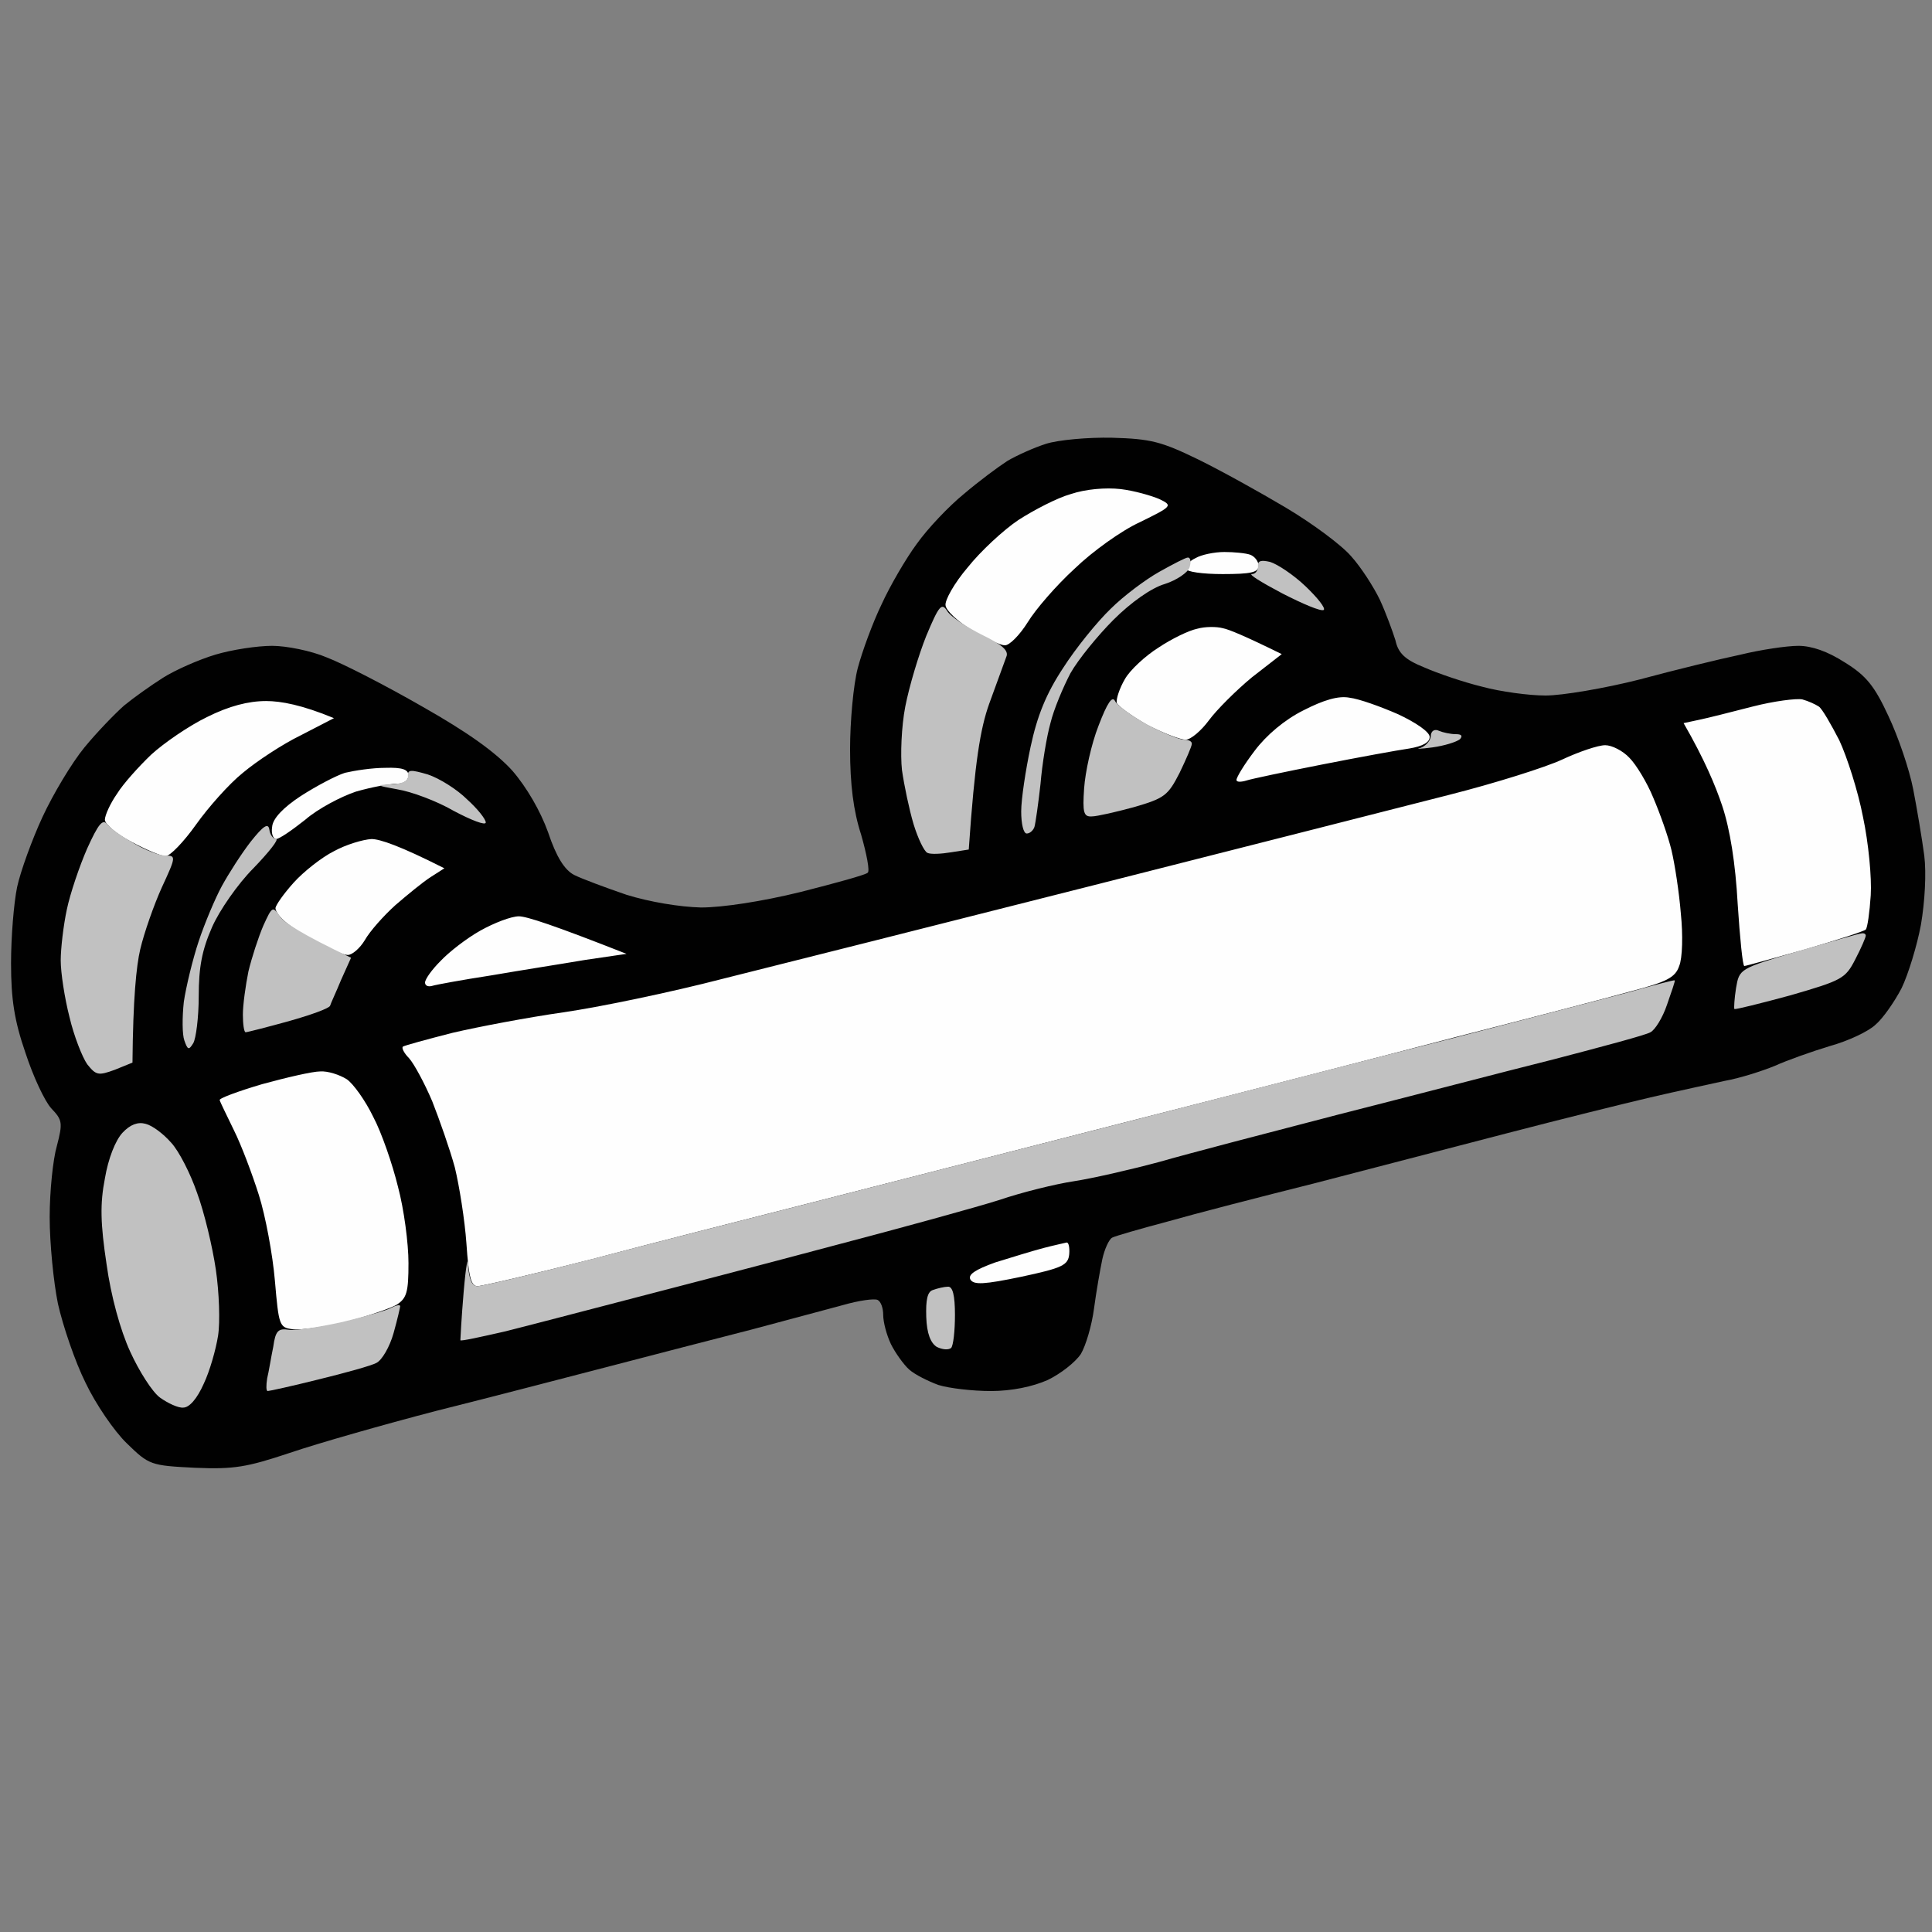 <svg version="1.2" xmlns="http://www.w3.org/2000/svg" viewBox="0 0 350 350" width="96" height="96">
	<rect x="0" y="0" width="350" height="350" fill="#808080" stroke="none"/>
	<title>Nový projekt</title>
	<style>
		.s0 { opacity: 1;fill: #010101 } 
		.s1 { fill: #fefefe } 
		.s2 { fill: #c1c1c1 } 
	</style>
	<g id="Vrstva 1">
		<path id="Path 0" class="s0" d="m189.5 80.4c-2.2 0.7-5.3 2.1-7 3.1-1.7 1.1-5.2 3.7-7.9 6-2.7 2.2-6.5 6.2-8.5 9-2 2.7-4.9 7.7-6.4 11-1.6 3.3-3.5 8.5-4.3 11.5-0.8 3-1.4 9.7-1.4 14.7 0 6.4 0.6 11.2 2 15.5 1 3.5 1.6 6.6 1.2 6.9-0.4 0.4-5.9 1.9-12.2 3.5-6.9 1.7-14.1 2.8-18 2.8-3.9-0.1-9.3-1-13.5-2.3-3.8-1.3-8.1-2.9-9.5-3.6-1.7-0.9-3.2-3.2-4.7-7.7-1.4-3.9-3.9-8.2-6.5-11.2-3-3.3-8-6.9-16.3-11.6-6.6-3.8-14.4-7.8-17.3-8.9-2.8-1.2-7.3-2.1-9.9-2.1-2.7 0-7.3 0.7-10.3 1.6-3 0.9-7.3 2.8-9.5 4.2-2.2 1.4-5.3 3.6-7 5-1.6 1.4-4.9 4.8-7.2 7.6-2.3 2.8-5.7 8.5-7.6 12.6-1.9 4.1-4 9.9-4.6 12.7-0.6 2.9-1.1 9.1-1.1 13.8 0 6.5 0.6 10.4 2.6 16.2 1.4 4.3 3.5 8.8 4.7 10.1 2 2.1 2.1 2.6 1 6.8-0.7 2.4-1.3 8.2-1.3 12.9 0 4.7 0.7 11.8 1.5 15.7 0.9 4 3.1 10.5 5 14.3 1.8 3.8 5.2 8.8 7.5 11 4 3.9 4.3 4 12.3 4.4 7.1 0.3 9.4-0.1 17.2-2.7 5-1.7 16.9-5.1 26.5-7.6 9.6-2.4 23.8-6.1 31.5-8.1 7.7-2 19.2-5 25.5-6.6 6.3-1.7 13.9-3.7 16.8-4.5 2.8-0.8 5.6-1.2 6.2-0.9 0.6 0.3 1 1.5 1 2.7 0 1.3 0.6 3.6 1.4 5.3 0.8 1.6 2.3 3.7 3.3 4.6 1 0.9 3.4 2.1 5.3 2.8 1.9 0.6 6.2 1.1 9.5 1.1 3.8 0 7.6-0.8 10.3-2 2.3-1.1 5-3.2 6-4.7 0.9-1.5 2-5.2 2.4-8.3 0.4-3 1.1-7 1.5-8.9 0.4-1.8 1.2-3.6 1.8-3.9 0.6-0.3 5.1-1.6 10-2.9 4.9-1.4 16.9-4.5 26.5-6.9 9.6-2.5 25.4-6.6 35-9.1 9.6-2.5 21.3-5.4 26-6.5 4.7-1.1 10.8-2.4 13.5-3 2.8-0.5 6.8-1.8 9-2.7 2.2-1 6.7-2.6 10-3.6 3.3-0.9 7.1-2.7 8.3-3.9 1.3-1.1 3.4-4.1 4.7-6.6 1.2-2.5 2.8-7.7 3.5-11.5 0.7-4.1 1-9.3 0.6-12.5-0.4-3-1.3-8.4-2-12-0.7-3.6-2.7-9.5-4.5-13.3-2.5-5.4-4-7.3-7.9-9.7-3.1-2-6-3-8.4-3-2.1 0-6.8 0.7-10.5 1.6-3.8 0.8-12 2.8-18.3 4.5-6.3 1.6-14 2.9-17 2.9-3 0-8.2-0.7-11.5-1.6-3.3-0.8-8-2.4-10.5-3.5-3.5-1.4-4.7-2.6-5.2-4.9-0.5-1.6-1.7-4.9-2.8-7.3-1.1-2.3-3.4-5.9-5.2-7.9-1.8-2.1-7.1-6-11.8-8.8-4.7-2.8-11.9-6.8-16-8.8-6.6-3.2-8.5-3.7-15.5-3.9-4.4-0.1-9.8 0.4-12 1.1z"/>
		<path id="Path 1" fill-rule="evenodd" class="s1" d="m203 88.6c2.5 0.3 5.6 1.2 7 1.8 2.5 1.2 2.4 1.3-3.5 4.2-3.3 1.5-8.6 5.3-11.8 8.4-3.3 3-7.1 7.4-8.5 9.7-1.5 2.4-3.4 4.3-4.2 4.2-0.8 0-3.5-1.3-6-2.8-2.5-1.5-4.6-3.5-4.7-4.4-0.2-0.9 1.6-4.1 4-6.9 2.3-2.9 6.5-6.8 9.2-8.6 2.8-1.8 7-4 9.5-4.7 2.7-0.9 6.3-1.2 9-0.9zm18.8 11.4c1.7 0 3.9 0.2 4.7 0.5 0.8 0.3 1.5 1.2 1.5 2 0 1.2-1.4 1.5-6.5 1.5-3.6 0-6.6-0.4-6.7-1-0.1-0.5 0.7-1.4 1.8-1.9 1-0.6 3.4-1.1 5.2-1.1zm-0.3 13.8c1.1 0.2 4 1.4 10.7 4.7l-5.4 4.2c-2.9 2.4-6.4 5.9-7.8 7.8-1.4 1.9-3.3 3.5-4.2 3.5-1 0-4.1-1.2-7-2.7-2.8-1.6-5.3-3.4-5.5-4-0.1-0.7 0.5-2.6 1.5-4.3 0.9-1.6 3.7-4.2 6.1-5.7 2.4-1.6 5.5-3.1 7-3.4 1.4-0.4 3.5-0.4 4.6-0.1zm23 12.6c1.7 0.2 5.6 1.6 8.8 3 3.2 1.5 5.7 3.2 5.7 4.1 0 1-1.3 1.7-3.7 2.1-2.1 0.3-9.2 1.6-15.8 2.9-6.6 1.3-12.8 2.6-13.7 2.9-1 0.3-1.8 0.3-1.8-0.1 0-0.5 1.4-2.8 3.3-5.3 2.1-2.8 5.4-5.6 8.8-7.3 3.7-1.9 6.4-2.7 8.4-2.3zm82 0.3c1.1 0.3 2.4 0.9 3 1.3 0.6 0.4 2.2 3.2 3.7 6.1 1.4 3 3.4 9.2 4.3 13.9 1 4.7 1.6 11 1.4 14.2-0.2 3.1-0.6 5.9-0.9 6.2-0.3 0.3-5.2 1.9-11 3.6-5.8 1.6-10.7 3-11 3-0.3 0-0.8-5.1-1.2-11.2-0.4-7.4-1.4-13.6-2.8-17.8-1.2-3.6-3.2-8.4-7-15l2.8-0.6c1.5-0.3 5.8-1.4 9.7-2.4 3.9-1 7.9-1.5 9-1.3zm-278.3 0.3c2.7 0 6.5 0.7 12.3 3.1l-6 3.1c-3.3 1.6-8 4.7-10.5 6.8-2.5 2-6.3 6.3-8.5 9.4-2.2 3.1-4.7 5.7-5.5 5.7-0.8 0-3.6-1.2-6.2-2.6-2.7-1.4-4.8-3.2-4.8-4 0-0.8 1-3 2.2-4.7 1.1-1.8 4-5 6.2-7.1 2.3-2.1 6.8-5.2 10.1-6.8 4-2 7.5-2.9 10.7-2.9zm242.6 8c1.2 0 3.2 1 4.4 2.3 1.2 1.2 3.2 4.5 4.3 7.2 1.2 2.8 2.7 7 3.3 9.5 0.6 2.5 1.4 7.7 1.7 11.5 0.4 3.8 0.3 8.1-0.3 9.5-0.7 2.1-2.3 2.9-8.8 4.6-4.3 1.2-18.5 4.9-31.4 8.2-12.9 3.4-40.1 10.4-60.5 15.6-20.3 5.2-46 11.8-57 14.6-11 2.8-28.7 7.3-39.2 10.1-10.6 2.7-20 4.9-20.8 4.9-1.2 0-1.6-1.8-2-7.7-0.3-4.3-1.3-10.5-2.1-13.8-0.9-3.3-2.8-8.7-4.1-12-1.4-3.3-3.3-6.8-4.2-7.8-0.9-0.9-1.4-1.9-1.1-2.1 0.3-0.2 4.3-1.3 9-2.5 4.7-1.1 13.7-2.8 20-3.7 6.3-0.9 19.4-3.6 29-6.1 9.6-2.4 39.8-10 67-16.9 27.2-6.9 56.3-14.3 64.5-16.4 8.3-2.1 17.5-5 20.5-6.4 3-1.4 6.5-2.6 7.8-2.6zm-221 4.1c3.1-0.1 4.2 0.3 4.2 1.4 0 0.9-0.9 1.5-2.2 1.5-1.3 0-4.5 0.6-7.3 1.4-2.7 0.9-6.9 3.1-9.2 5.1-2.4 1.9-4.7 3.5-5.3 3.5-0.5 0-0.9-1-0.7-2.2 0.1-1.5 2-3.5 5.2-5.6 2.8-1.8 6.4-3.7 8-4.2 1.7-0.4 4.9-0.9 7.3-0.9zm-2.5 12.9c1.5 0 5.1 1.2 13.2 5.3l-2.5 1.6c-1.4 0.9-4.2 3.2-6.4 5.1-2.1 1.9-4.6 4.7-5.5 6.3-0.9 1.5-2.3 2.7-3.1 2.7-0.8 0-3.3-1-5.5-2.3-2.2-1.2-4.8-2.8-5.8-3.7-1-0.8-1.8-1.9-1.8-2.5 0.1-0.6 1.5-2.6 3.3-4.6 1.8-2 5.1-4.6 7.3-5.7 2.2-1.2 5.2-2.1 6.8-2.2zm26.7 14c1.4 0 6.3 1.6 19.5 6.8l-7.5 1.1c-4.1 0.7-11.8 1.9-17 2.8-5.2 0.8-10.1 1.7-10.7 1.9-0.7 0.2-1.3 0-1.3-0.6 0-0.6 1.2-2.3 2.8-3.9 1.5-1.6 4.7-4.1 7.2-5.5 2.5-1.4 5.6-2.6 7-2.6zm-36 28.1c1.4-0.1 3.5 0.6 4.8 1.4 1.2 0.8 3.4 3.9 4.8 6.8 1.5 2.8 3.5 8.6 4.5 12.7 1.1 4.1 1.9 10.3 1.9 13.8 0 5.3-0.3 6.4-2.2 7.6-1.3 0.7-5.4 2.1-9.3 3.1-3.8 0.9-8.1 1.5-9.5 1.3-2.4-0.3-2.5-0.7-3.2-8.8-0.4-4.7-1.7-11.7-2.9-15.5-1.2-3.8-3.2-9.1-4.5-11.7-1.3-2.7-2.5-5.1-2.6-5.5-0.2-0.3 3.3-1.6 7.7-2.9 4.4-1.2 9.1-2.3 10.5-2.3zm135.2 31c0.4-0.1 0.6 0.9 0.5 2.1-0.2 2-1.2 2.5-8.7 4.1-6.7 1.4-8.6 1.5-9.2 0.5-0.5-0.9 0.9-1.8 4.5-3.1 2.9-0.9 6.8-2.1 8.7-2.6 1.9-0.5 3.8-0.9 4.2-1z"/>
		<path id="Path 2" class="s2" d="m210 103.6c-2.5 1.4-6.5 4.4-8.8 6.7-2.4 2.3-6.3 7.1-8.6 10.7-3.1 4.7-4.7 8.7-5.9 14.3-0.9 4.2-1.7 9.5-1.7 11.7 0 2.2 0.4 4 1 4 0.6 0 1.2-0.6 1.4-1.2 0.2-0.7 0.7-4.2 1.1-7.8 0.3-3.6 1.1-8.5 1.8-11 0.6-2.5 2.3-6.5 3.6-9 1.4-2.5 5-6.9 7.8-9.7 3.2-3.2 6.9-5.8 9.3-6.5 2.2-0.7 4.2-2.1 4.5-3 0.3-1 0.2-1.8-0.3-1.8-0.4 0-2.7 1.2-5.2 2.6zm17.9-1c0 0.8-0.5 1.4-1.1 1.4-0.7 0 1.7 1.5 5.5 3.5 3.7 1.9 7 3.3 7.5 3 0.4-0.3-1.1-2.2-3.3-4.3-2.2-2.1-5.1-4-6.4-4.4-1.7-0.4-2.3-0.2-2.2 0.8zm-60.1 12.6c-1.4 3.5-3.1 9.2-3.8 12.8-0.7 3.6-0.9 8.8-0.6 11.5 0.4 2.8 1.3 7.1 2.1 9.8 0.8 2.6 1.9 4.9 2.5 5.2 0.6 0.3 2.5 0.2 4.3-0.1l3.2-0.5c1.1-16 2.1-21.9 3.7-26.4 1.4-3.8 2.8-7.7 3.1-8.5 0.5-1.1-0.7-2.2-4.4-4-2.8-1.4-5.7-3.3-6.3-4.3-1-1.6-1.5-1-3.8 4.5zm31.2 16.3c-1.3 3.3-2.4 8.4-2.6 11.3-0.3 4.4-0.1 5.2 1.4 5.1 0.9 0 4.4-0.8 7.7-1.7 5.5-1.6 6.1-2.1 8.2-6.2 1.2-2.5 2.2-4.8 2.2-5.2 0.1-0.5-0.6-0.8-1.4-0.8-0.8 0-3.8-1.2-6.6-2.7-2.9-1.6-5.5-3.5-5.9-4.3-0.5-1-1.4 0.3-3 4.5zm60.2 1.9c-0.1 0.9-1 1.8-1.9 2.1-1 0.2 0 0.2 2.2-0.1 2.2-0.3 4.4-1 5-1.5 0.5-0.6 0.3-0.9-0.8-0.9-0.9 0-2.3-0.3-3-0.6-0.8-0.4-1.5 0-1.5 1zm-185.3 7.2c0.1 0.9-1 1.4-3.2 1.5-2.7 0.1-2.6 0.2 1.3 0.9 2.5 0.4 7.1 2.1 10.2 3.9 3.2 1.7 5.8 2.7 5.8 2.1 0-0.6-1.5-2.5-3.4-4.2-1.8-1.8-5-3.8-7.1-4.5-3.1-0.9-3.7-0.9-3.6 0.3zm-58.1 13.1c-1.4 3.2-3.1 8.2-3.7 11.1-0.6 2.8-1.1 7-1.1 9.2 0 2.2 0.7 6.8 1.6 10.3 0.8 3.4 2.3 7.2 3.2 8.5 1.6 2 2 2.1 5 1l3.2-1.3c0.1-11.6 0.7-17.5 1.4-20.5 0.7-3 2.5-8.1 3.9-11.2 2.6-5.6 2.6-5.8 0.7-5.8-1.1 0-3.7-1-5.7-2.2-2.1-1.2-4.3-2.7-4.9-3.5-0.8-1-1.6 0-3.6 4.4zm29.6-1.2c-1.7 2.2-4 5.8-5.2 8-1.2 2.2-3.1 6.7-4.2 10-1.1 3.3-2.3 8.3-2.7 11-0.3 2.8-0.3 5.9 0.1 7 0.6 1.7 0.8 1.8 1.6 0.5 0.5-0.8 1-4.7 1-8.5 0-5.3 0.6-8.4 2.4-12.5 1.3-3 4.7-7.9 7.5-10.7 2.8-2.9 4.7-5.3 4.1-5.3-0.5 0-1.1-0.8-1.2-1.7-0.2-1.3-1.1-0.7-3.4 2.2zm2.3 15.2c-0.9 2.1-2.1 5.8-2.7 8.3-0.5 2.5-1 6-1 7.8 0 1.7 0.2 3.2 0.5 3.2 0.3 0 3.8-0.9 7.8-2 3.9-1.1 7.3-2.3 7.5-2.8 0.1-0.4 1.1-2.5 2-4.7l1.8-4c-9-4.3-12.2-6.4-12.9-7.5-1.3-1.9-1.4-1.8-3 1.7zm278.1 4.6c-10.7 3.2-10.7 3.2-11.3 6.7-0.3 1.9-0.4 3.6-0.3 3.8 0.2 0.1 4.7-1 10.2-2.5 9.3-2.7 9.9-3 11.7-6.5 1.1-2.1 1.9-4 1.9-4.3 0-0.3-0.3-0.5-0.8-0.4-0.4 0-5.5 1.5-11.4 3.2zm-30.9 7.5c-4.6 1.2-18.8 4.9-31.4 8.2-12.7 3.2-39.7 10.2-60 15.4-20.4 5.2-46 11.8-57 14.6-11 2.8-28.7 7.3-39.3 10.1-10.5 2.7-19.9 4.9-20.7 4.9-1 0-1.5-1.2-1.7-3.7 0-2.1-0.4 0-0.8 4.7-0.4 4.7-0.6 8.6-0.6 8.8 0.1 0.2 3.7-0.6 8.1-1.6 4.4-1.1 14.3-3.7 22-5.7 7.7-2 24.3-6.3 37-9.7 12.6-3.3 26.4-7.1 30.5-8.4 4.1-1.4 10.2-2.9 13.5-3.4 3.3-0.5 10.3-2.1 15.5-3.5 5.2-1.5 19.8-5.3 32.5-8.6 12.6-3.2 30.2-7.8 39-10 8.8-2.3 16.7-4.4 17.5-4.9 0.8-0.4 2.2-2.6 3-5 0.8-2.3 1.5-4.3 1.4-4.4-0.1-0.1-3.9 0.9-8.5 2.2zm-272.7 25.4c-1.3 1.4-2.6 4.7-3.2 8.3-0.9 4.6-0.8 8.2 0.3 15.5 0.8 5.8 2.5 12 4.3 15.9 1.6 3.5 4 7.3 5.4 8.3 1.4 1 3.3 1.9 4.2 1.8 1.1 0 2.5-1.6 3.7-4.3 1.1-2.3 2.2-6.2 2.6-8.7 0.4-2.5 0.2-7.9-0.4-12-0.6-4.1-2.1-10.4-3.4-13.9-1.2-3.5-3.3-7.6-4.7-9.1-1.4-1.6-3.4-3.1-4.6-3.4-1.4-0.4-2.8 0.1-4.2 1.6zm146.8 28.5c-1 0.3-1.3 1.8-1.2 4.9 0.1 3 0.8 4.7 1.9 5.4 1 0.5 2.1 0.6 2.6 0.2 0.4-0.4 0.7-3.1 0.7-6 0-3.5-0.4-5.2-1.3-5.1-0.6 0-1.9 0.3-2.7 0.6zm-98.1 3.2c-0.8 0.5-4.8 1.6-8.9 2.6-4.1 0.9-8.5 1.6-9.7 1.4-1.9-0.3-2.4 0.2-2.8 3.1-0.4 1.9-0.8 4.5-1.1 5.7-0.2 1.3-0.2 2.3 0.1 2.3 0.3 0 4.4-0.9 9.2-2.1 4.9-1.2 9.6-2.5 10.5-3 1-0.5 2.4-2.9 3.1-5.4 0.7-2.5 1.2-4.7 1.2-4.9-0.1-0.3-0.8-0.1-1.6 0.3z"/>
	</g>
</svg>